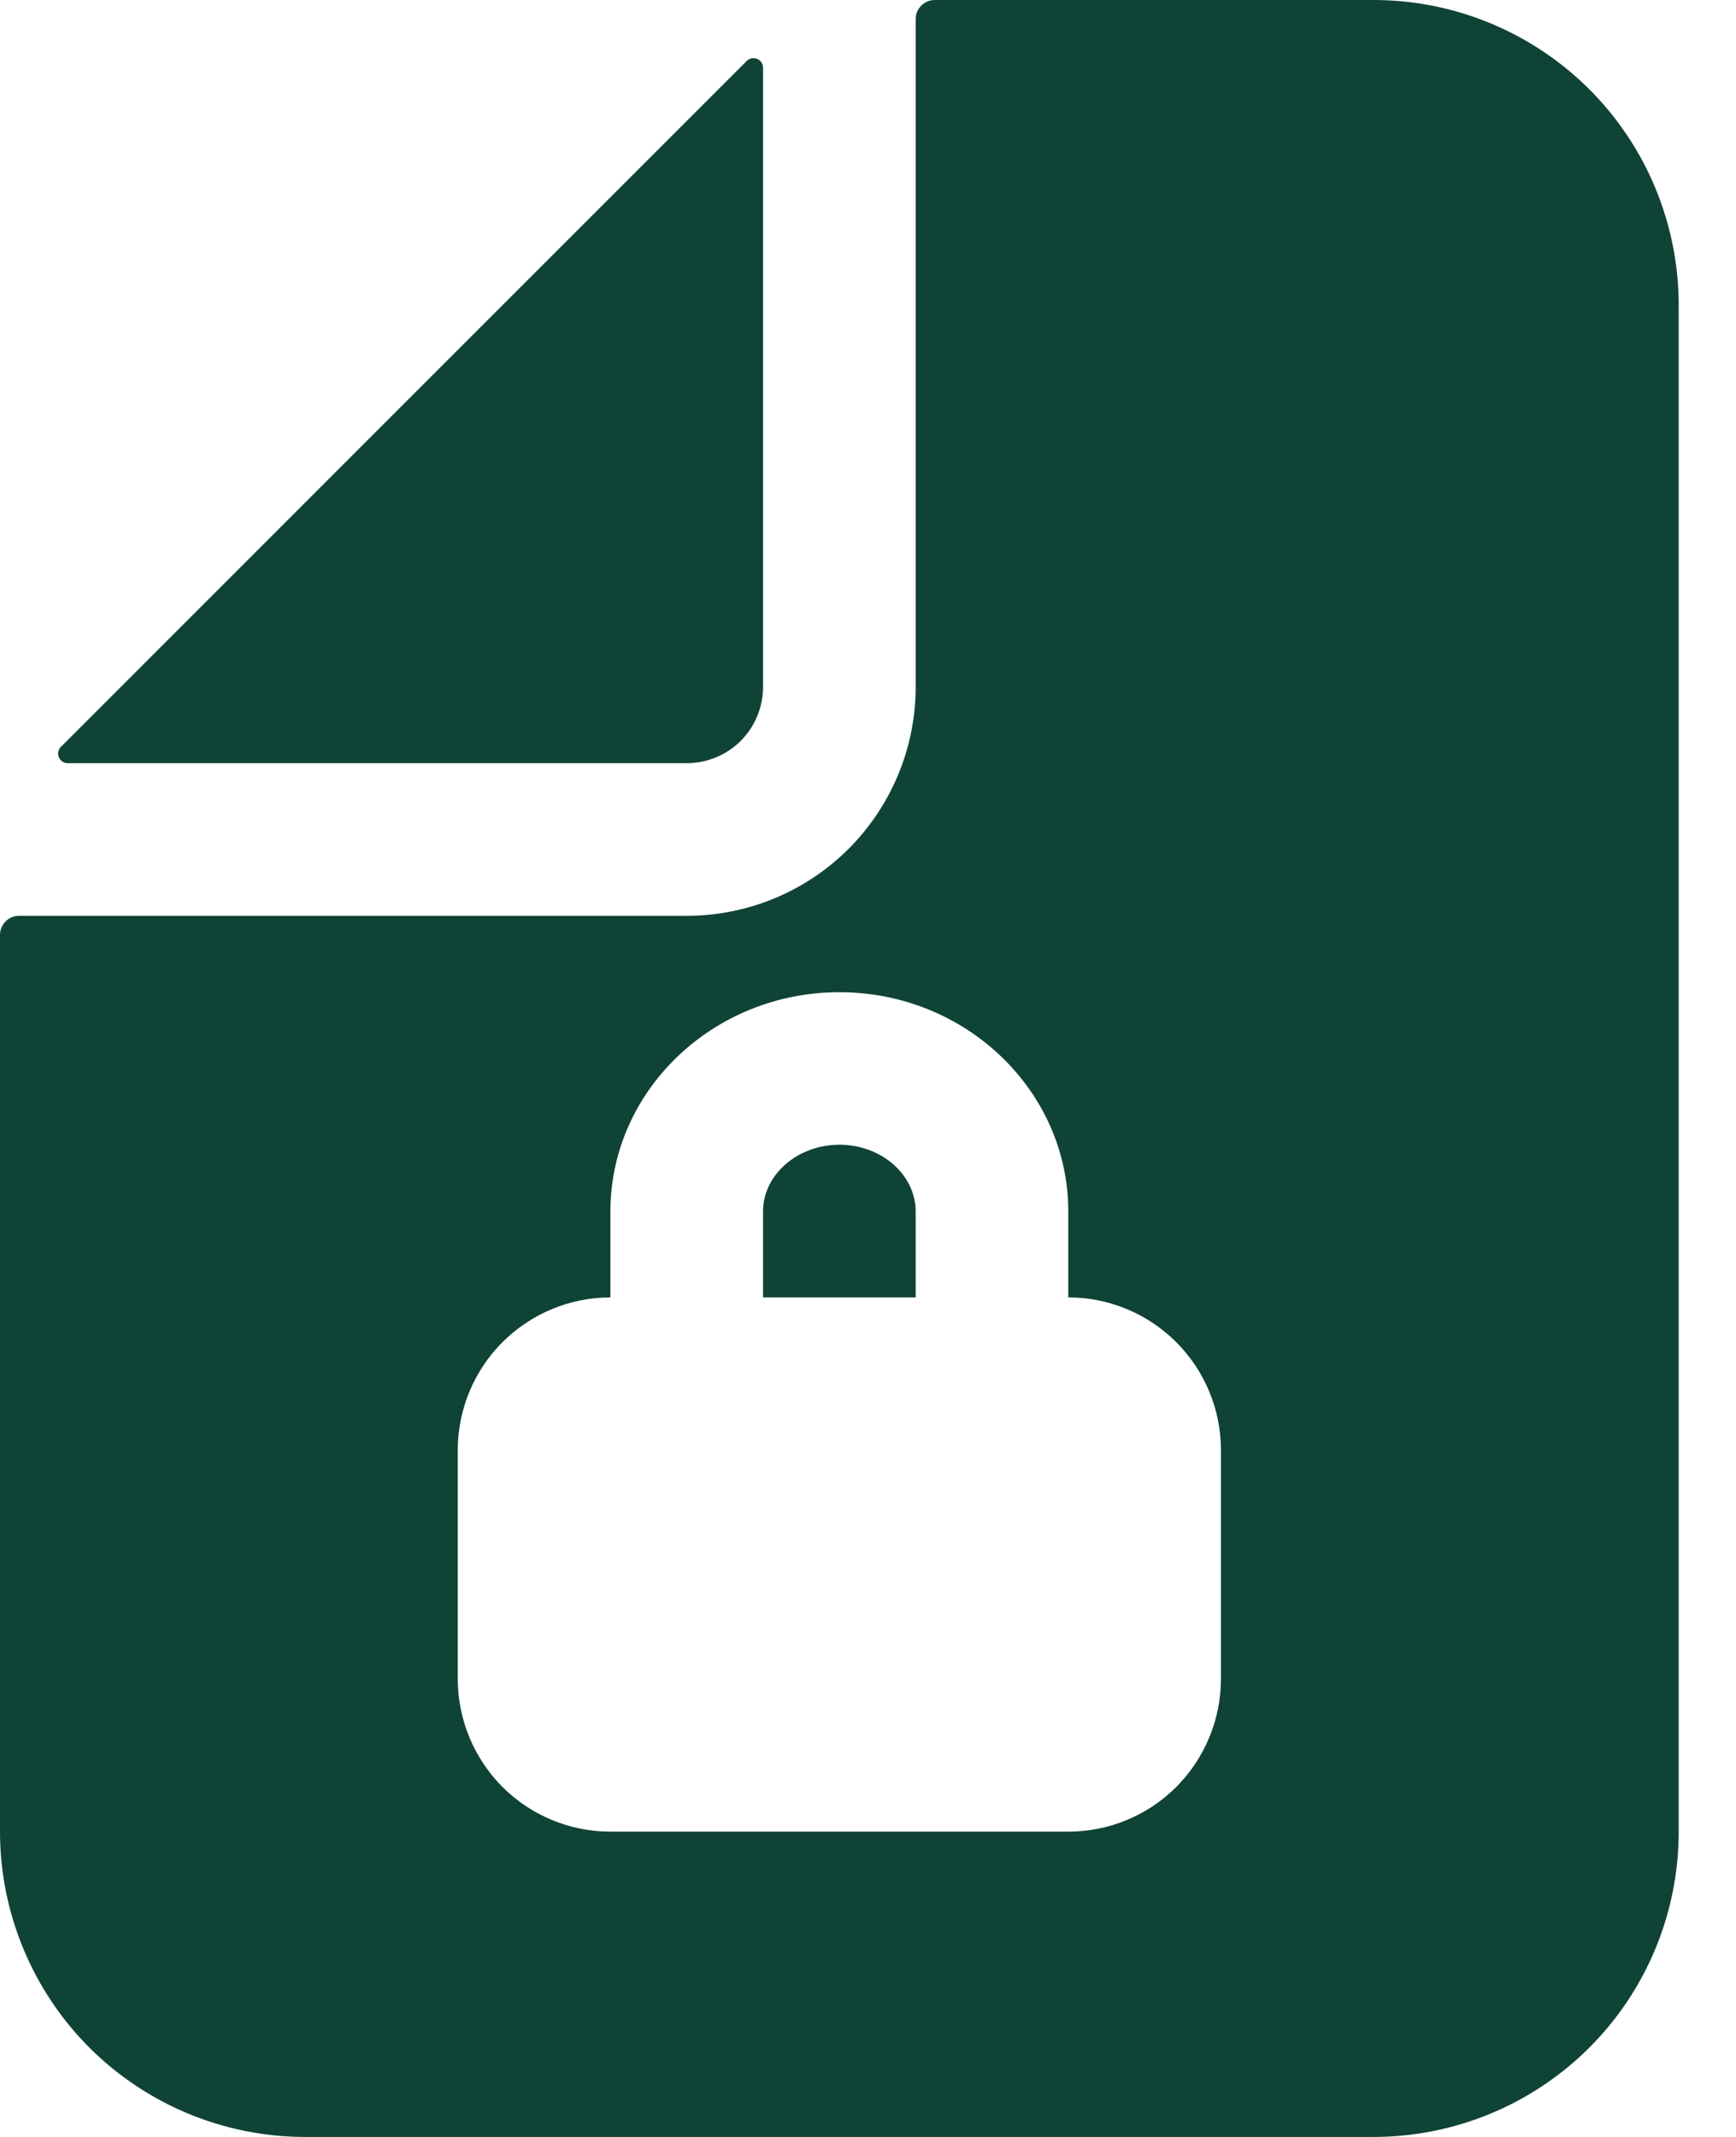 <?xml version="1.0" encoding="UTF-8"?> <svg xmlns="http://www.w3.org/2000/svg" width="13" height="16" viewBox="0 0 13 16" fill="none"><path d="M5.143 5.714H0.507C0.492 5.714 0.479 5.71 0.467 5.702C0.455 5.694 0.446 5.683 0.441 5.67C0.435 5.657 0.434 5.643 0.437 5.629C0.44 5.615 0.446 5.602 0.456 5.592L5.592 0.456C5.602 0.446 5.615 0.44 5.629 0.437C5.643 0.434 5.657 0.436 5.67 0.441C5.683 0.446 5.694 0.456 5.702 0.467C5.71 0.479 5.714 0.493 5.714 0.507V5.143C5.714 5.294 5.654 5.44 5.547 5.547C5.44 5.654 5.294 5.714 5.143 5.714ZM6.286 8.571C6.601 8.571 6.857 8.796 6.857 9.071V9.714H5.714V9.071C5.714 8.796 5.971 8.571 6.286 8.571Z" fill="#0F4336"></path><path d="M0.143 6.857H5.143C5.597 6.857 6.033 6.677 6.355 6.355C6.676 6.034 6.857 5.598 6.857 5.143V0.143C6.857 0.105 6.872 0.069 6.899 0.042C6.926 0.015 6.962 0 7 0H10.286C10.892 0 11.473 0.241 11.902 0.669C12.331 1.098 12.571 1.68 12.571 2.286V13.714C12.571 14.32 12.331 14.902 11.902 15.331C11.473 15.759 10.892 16 10.286 16H2.286C1.679 16 1.098 15.759 0.669 15.331C0.241 14.902 -0 14.32 -0 13.714V7C-0 6.962 0.015 6.926 0.042 6.899C0.068 6.872 0.105 6.857 0.143 6.857ZM3.428 12.571C3.428 12.874 3.549 13.165 3.763 13.38C3.978 13.594 4.268 13.714 4.571 13.714H8C8.303 13.714 8.594 13.594 8.808 13.38C9.022 13.165 9.143 12.874 9.143 12.571V10.857C9.143 10.554 9.022 10.263 8.808 10.049C8.594 9.835 8.303 9.714 8 9.714V9.071C8 8.166 7.231 7.429 6.286 7.429C5.34 7.429 4.571 8.166 4.571 9.071V9.714C4.268 9.714 3.978 9.835 3.763 10.049C3.549 10.263 3.428 10.554 3.428 10.857V12.571Z" fill="#0F4336"></path></svg> 